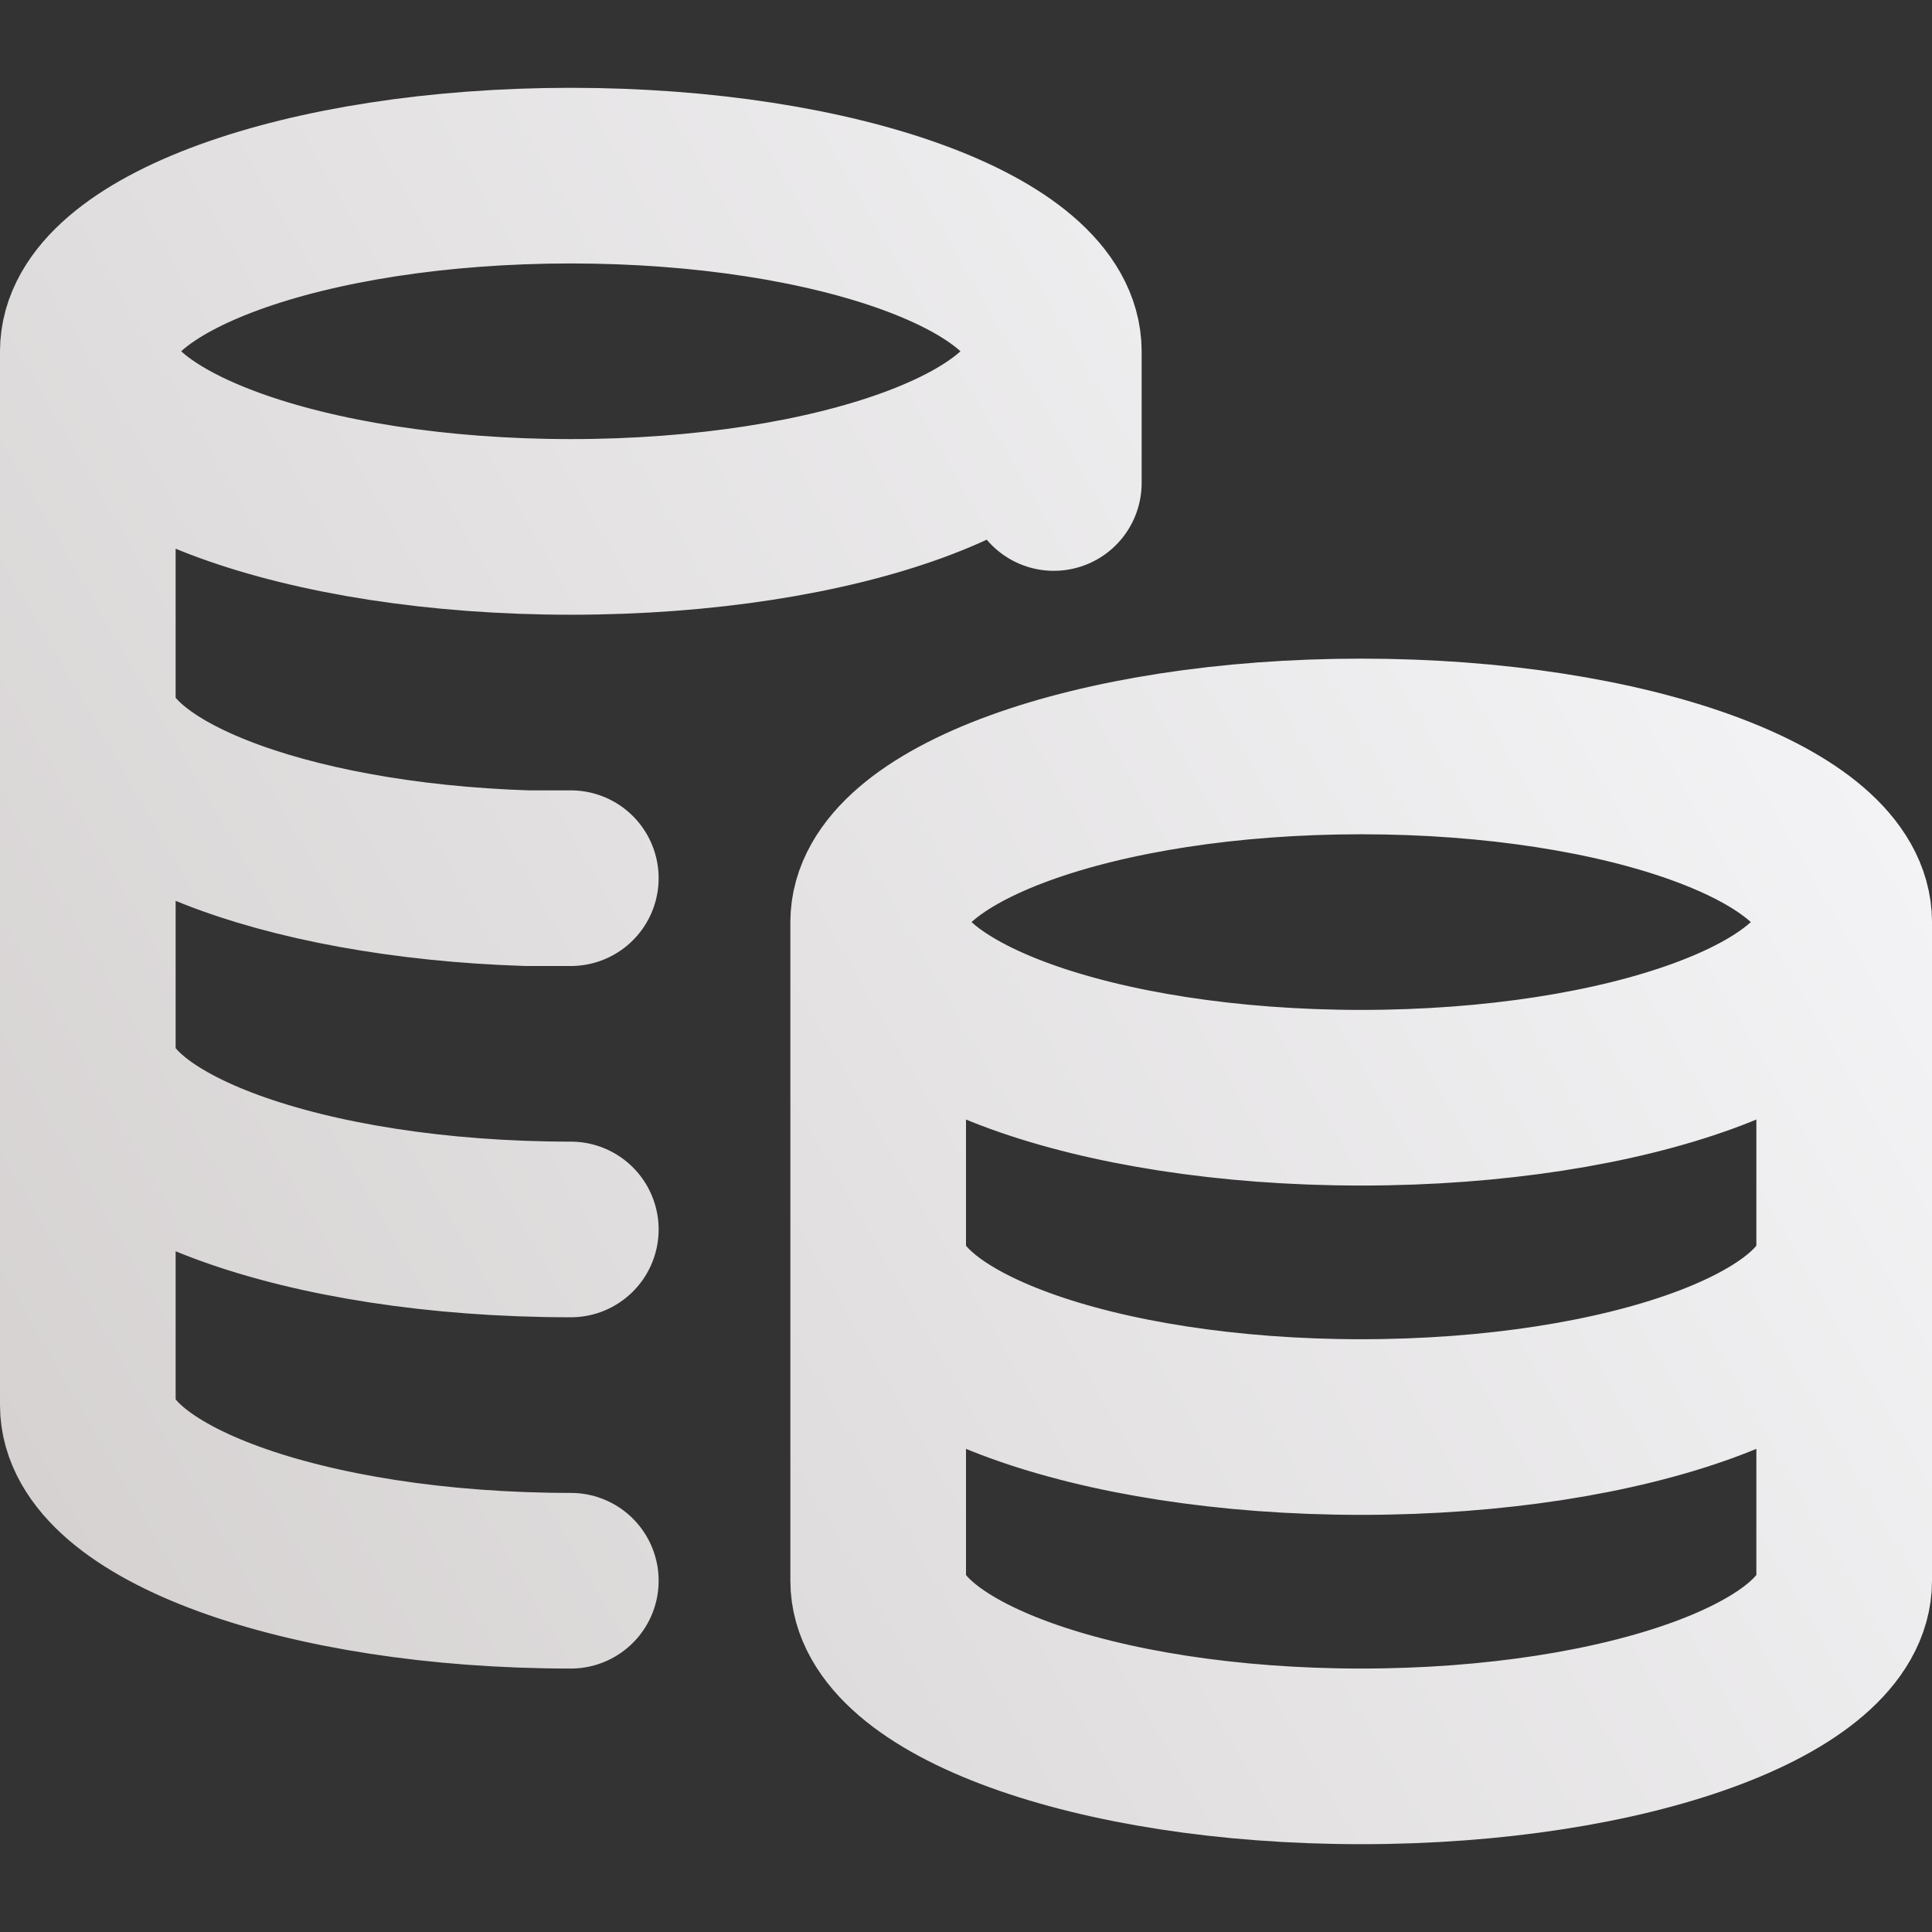 <?xml version="1.0" encoding="UTF-8"?>
<svg id="Layer_1" data-name="Layer 1" xmlns="http://www.w3.org/2000/svg" xmlns:xlink="http://www.w3.org/1999/xlink" viewBox="0 0 22 22">
  <rect x="0" y="0" width="22" height="22" fill="#333333" stroke="none"/>
  <defs>
    <linearGradient id="linear-gradient" x1=".38" y1="17.13" x2="19.67" y2="5.99" gradientUnits="userSpaceOnUse">
      <stop offset="0" stop-color="#d6d2d2"/>
      <stop offset="1" stop-color="#f3f3f5"/>
    </linearGradient>
  </defs>
  <path d="M12,4c0,1.1-2.46,2-5.5,2s-5.5-.9-5.5-2M12,4c0-1.1-2.46-2-5.5-2S1,2.9,1,4M12,4v1.5M1,4v12c0,1.1,2.46,2,5.5,2M6.5,10c-.17,0-.34,0-.5,0-2.8-.09-5-.95-5-1.99M6.5,14c-3.04,0-5.5-.9-5.5-2M21,10.5c0,1.1-2.46,2-5.5,2s-5.5-.9-5.5-2M21,10.5c0-1.1-2.46-2-5.5-2s-5.5.9-5.5,2M21,10.5v7.5c0,1.1-2.46,2-5.5,2s-5.5-.9-5.5-2v-7.5M21,14.25c0,1.1-2.46,2-5.5,2s-5.5-.9-5.5-2" style="fill: none; stroke: url(#linear-gradient); stroke-linecap: round; stroke-linejoin: round; stroke-width: 2px;"/>
</svg>